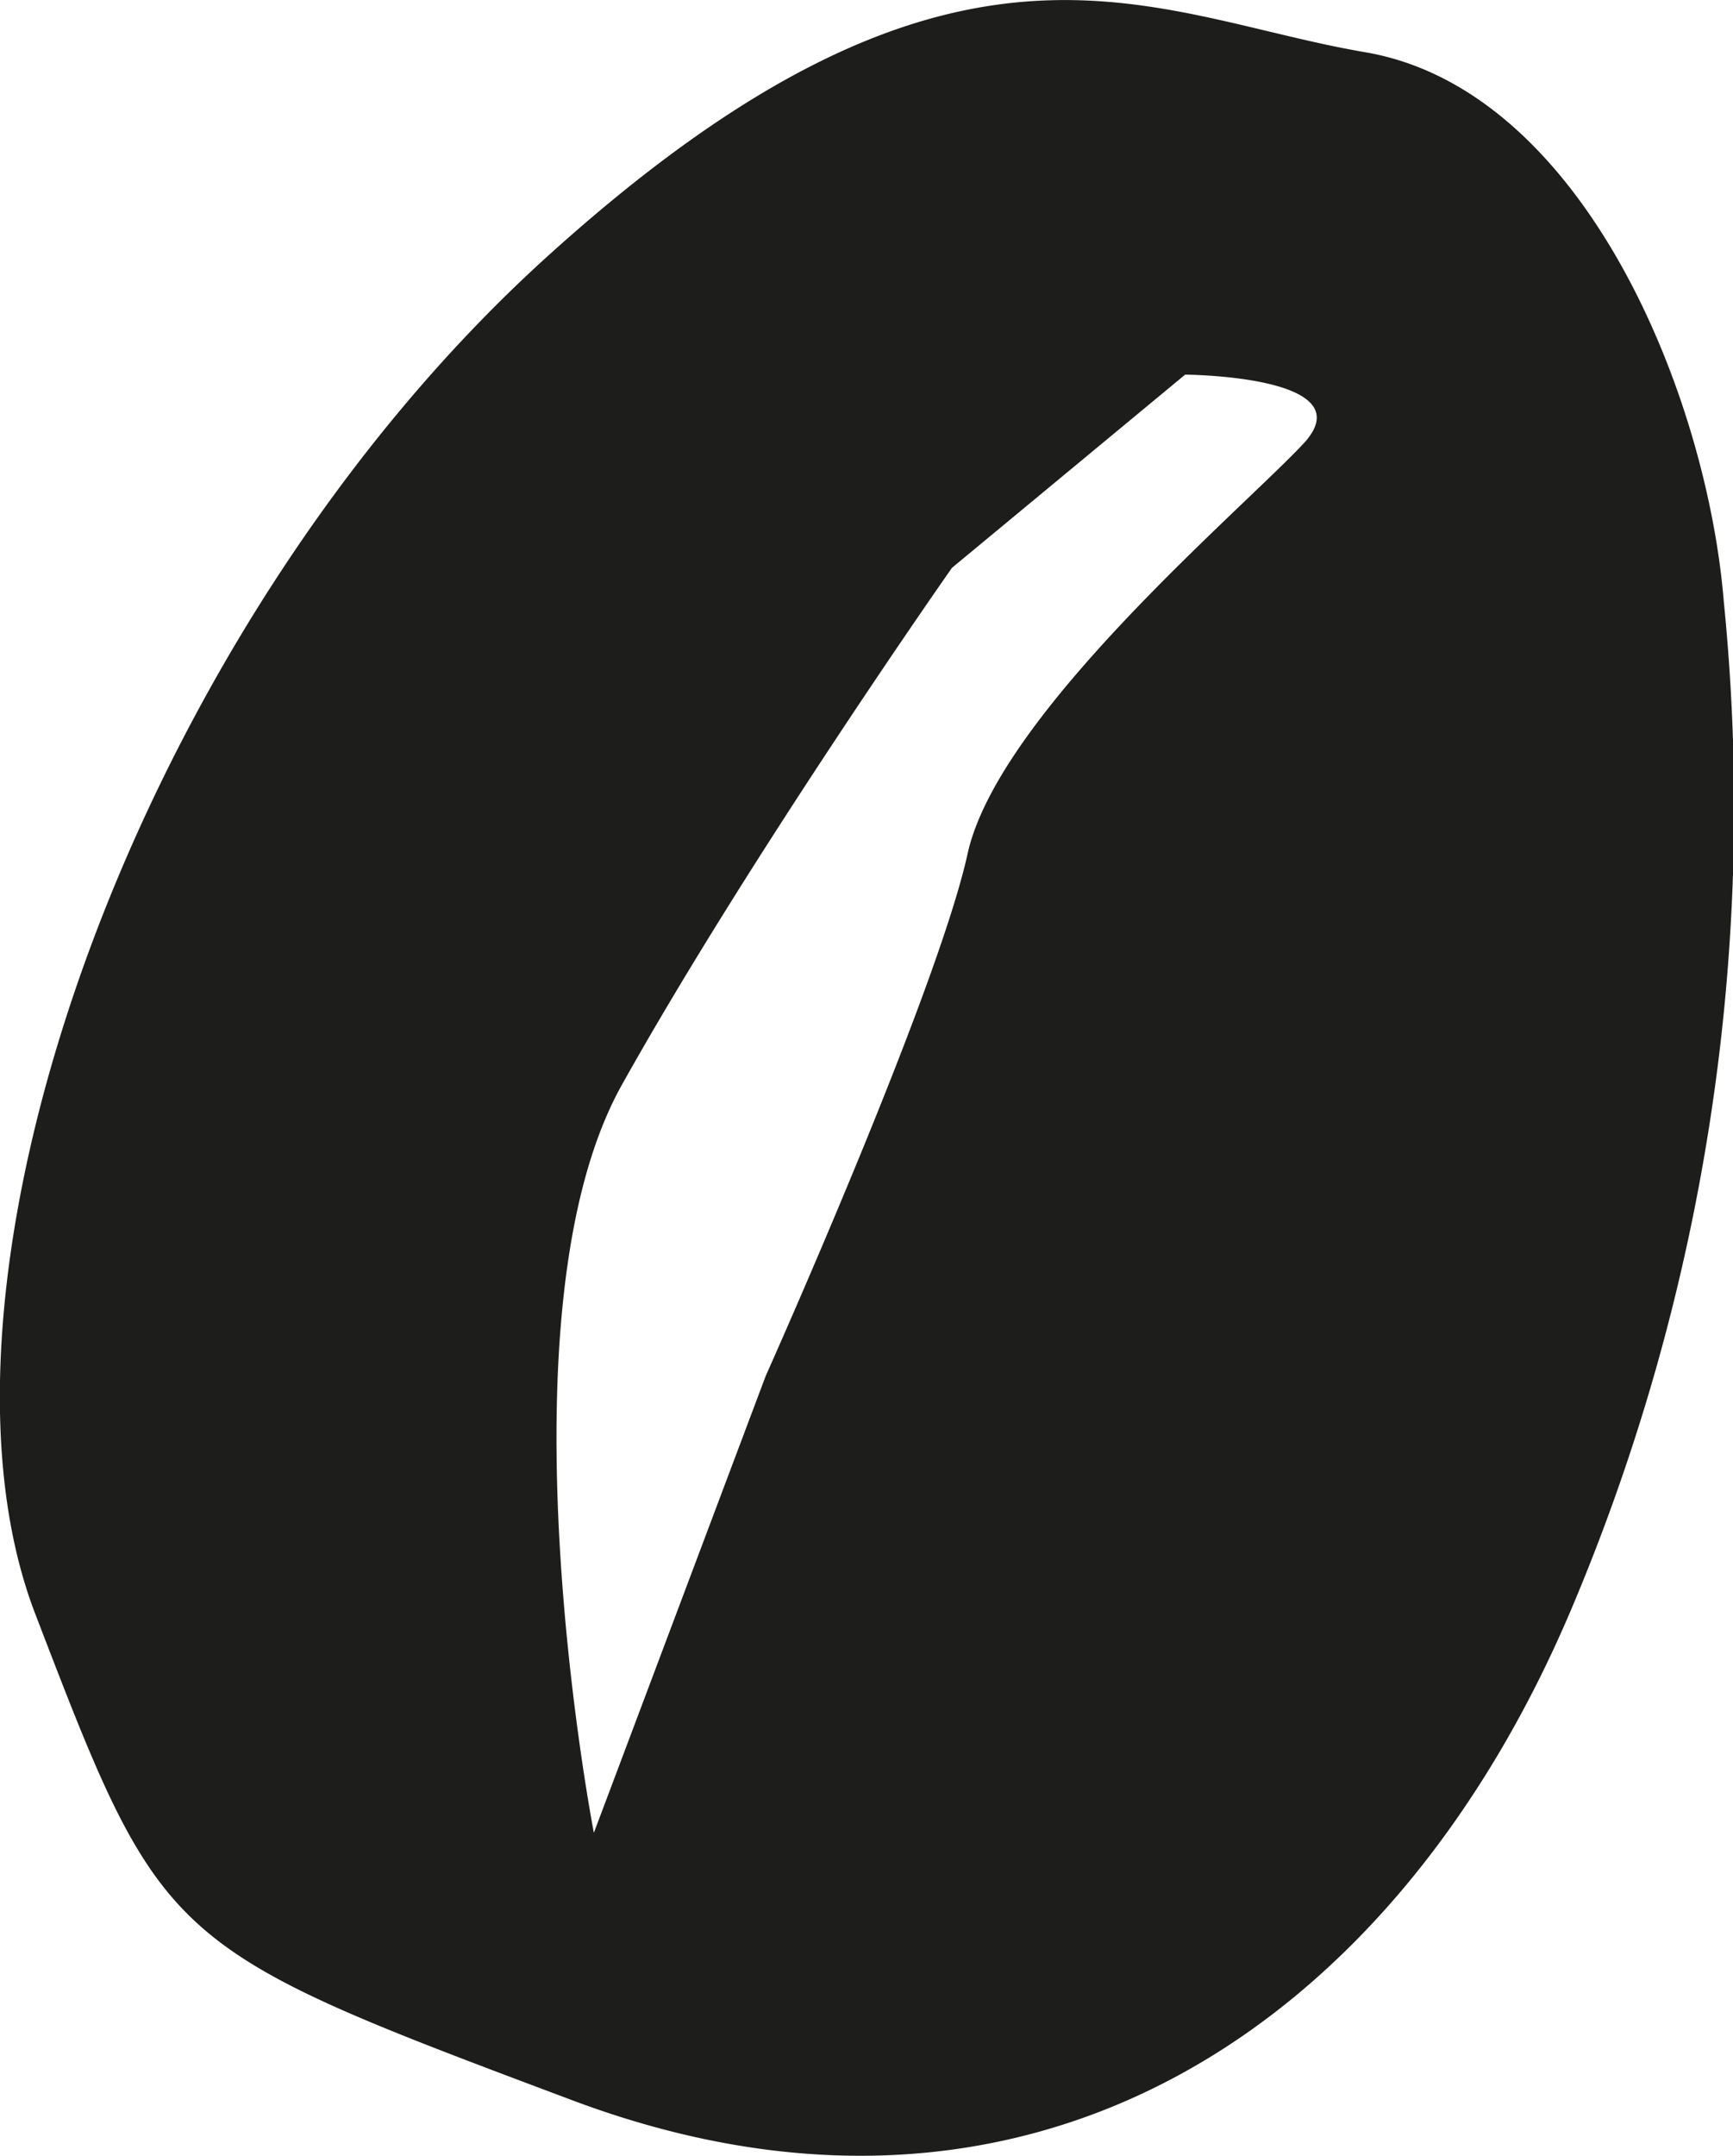 <svg id="Layer_1" data-name="Layer 1" xmlns="http://www.w3.org/2000/svg" viewBox="0 0 53.14 66.06"><defs><style>.cls-1{fill:#1d1d1b;}</style></defs><path class="cls-1" d="M52.86,18.46c-.51-6.36-4.31-15.72-11-16.86S29.33-3.5,16.77,7.87-2.84,39.25,1.08,49.45,5,59.65,17.56,64.36c13.9,5.21,25.1-2.08,30.6-15A63,63,0,0,0,52.86,18.46ZM40,13.56c-1.85,2-9.39,8.32-10.33,12.6s-6.19,16-6.19,16l-5.27,14s-3.08-15.88.86-22.92S29.19,17.4,29.19,17.4l7.15-5.92S41.84,11.51,40,13.56Z"/></svg>